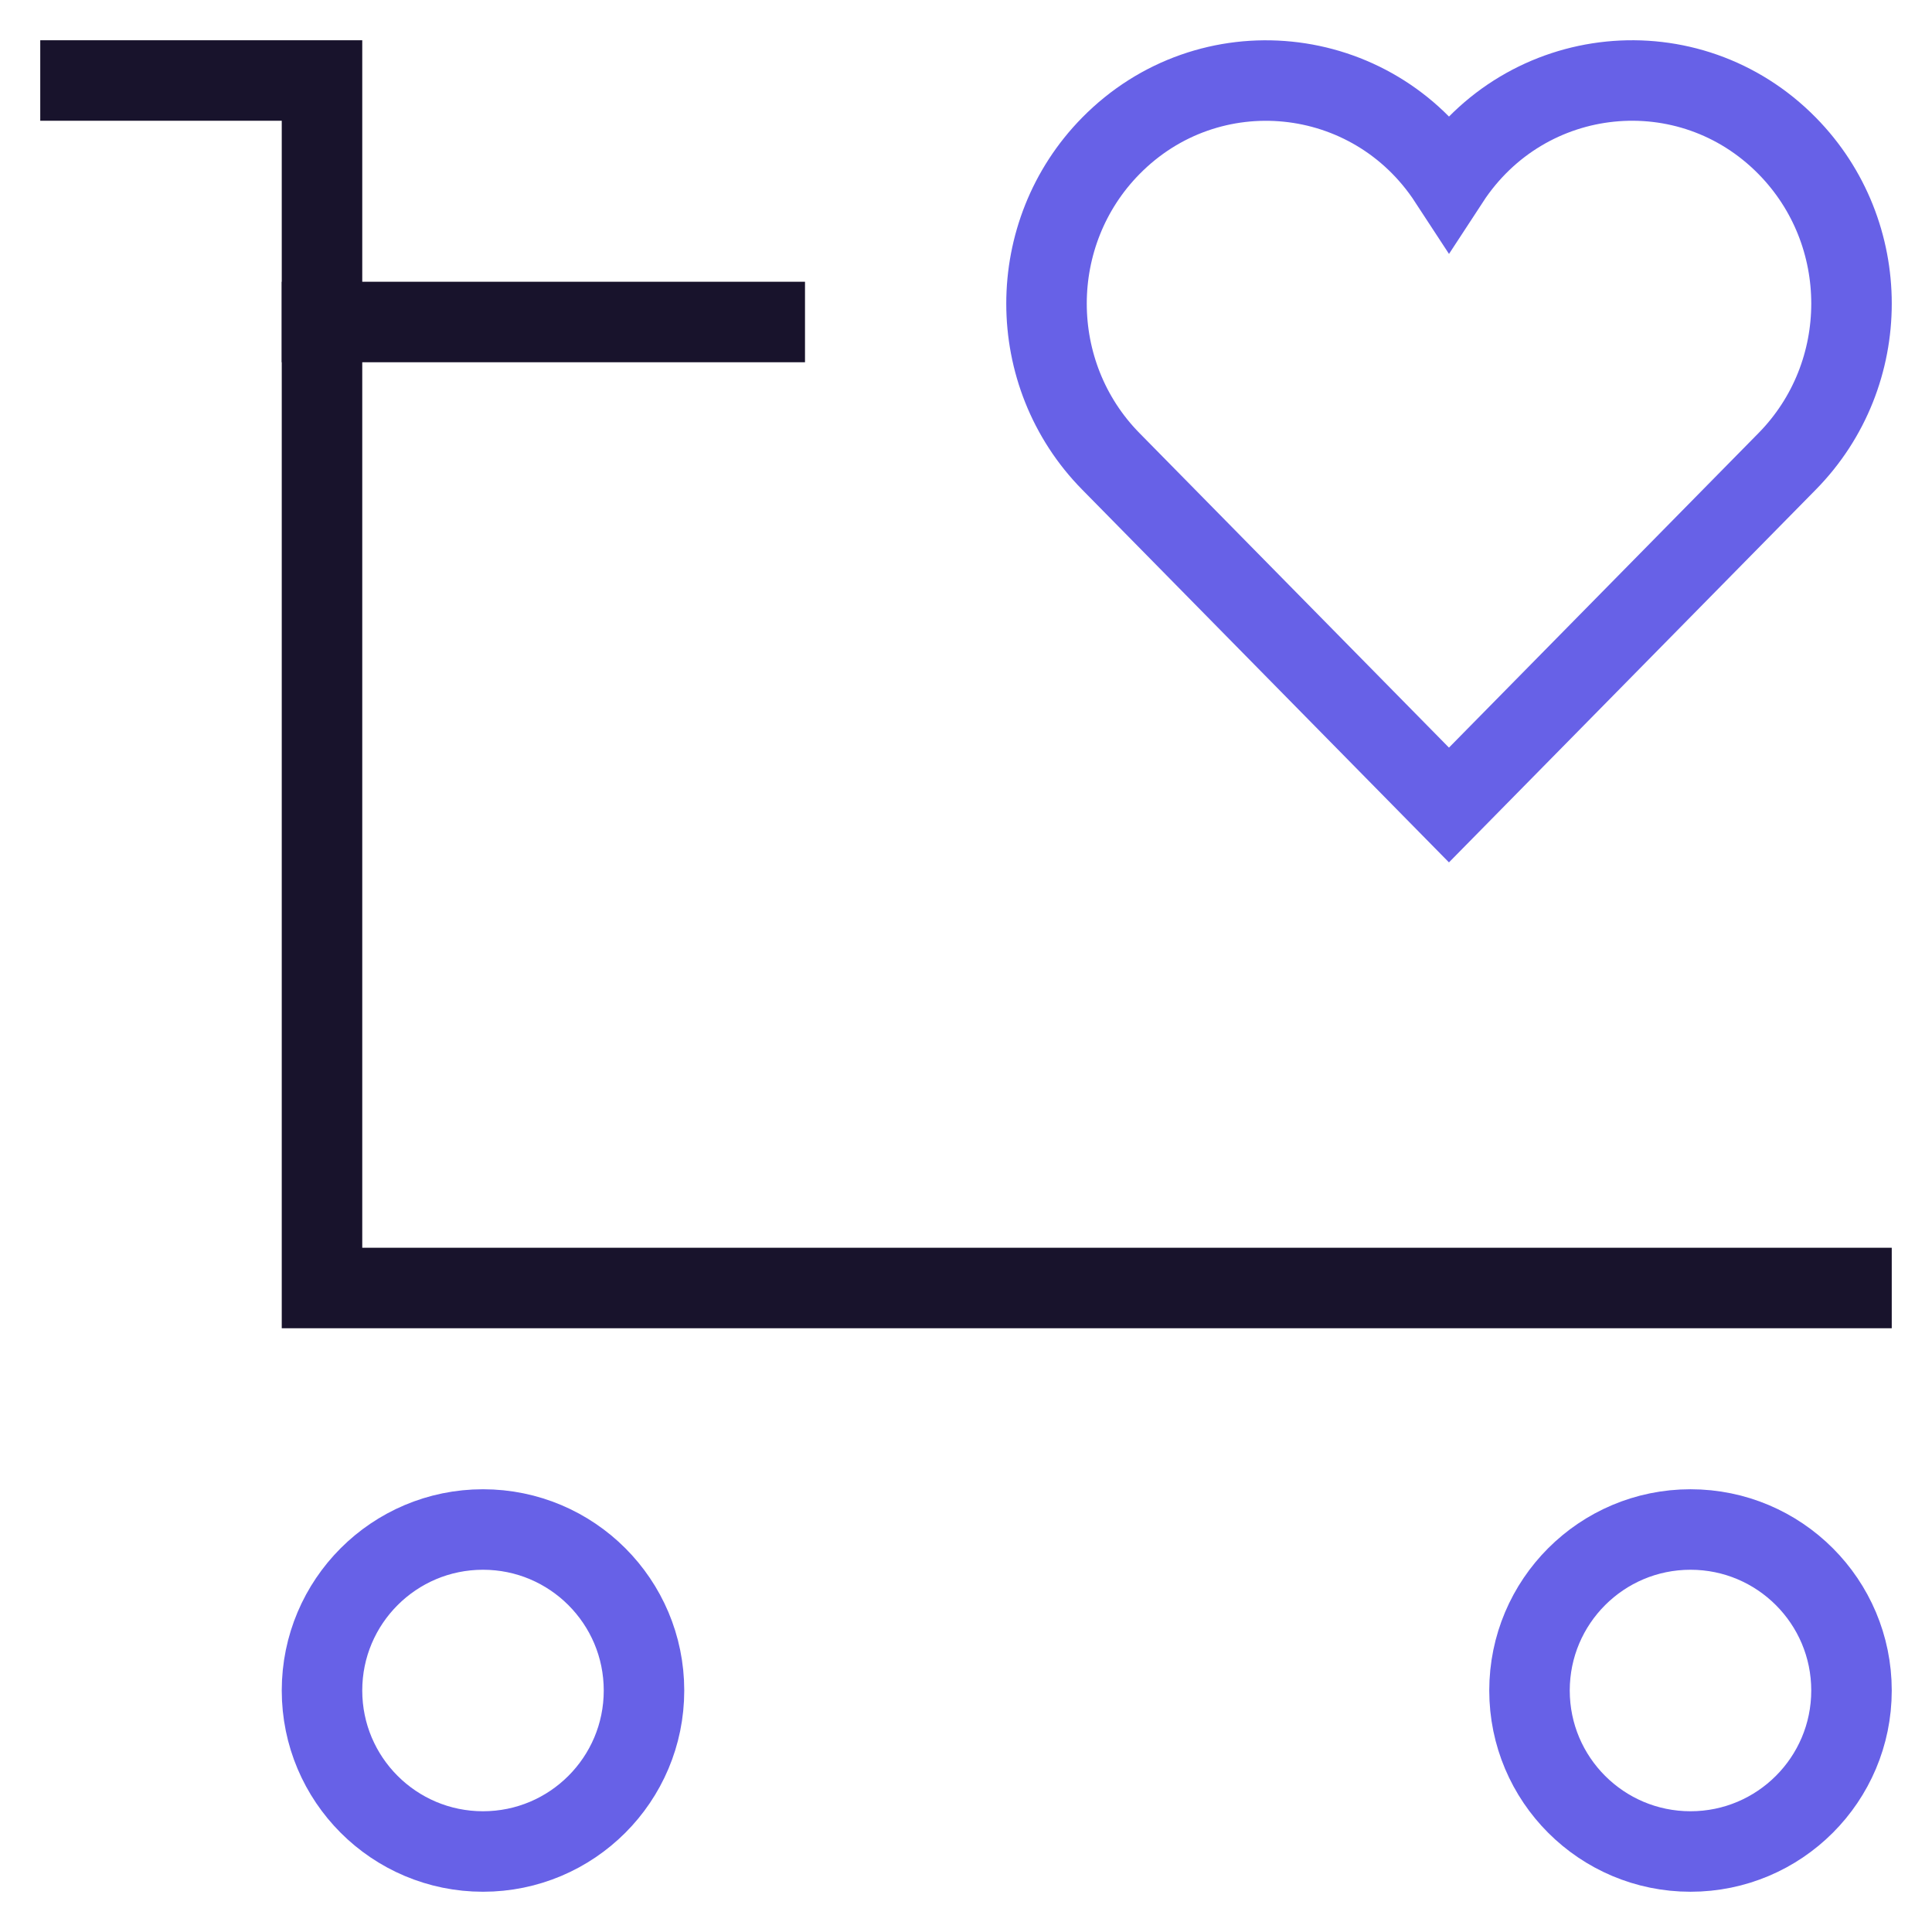 <?xml version="1.0" encoding="UTF-8"?> <svg xmlns="http://www.w3.org/2000/svg" viewBox="0 0 48 48" width="48" height="48"><title>cart favorite</title><g class="nc-icon-wrapper" stroke-linecap="square" stroke-linejoin="miter" stroke-width="2" fill="#6761e7" stroke="#6761e7"><path data-color="color-2" fill="none" stroke-miterlimit="10" d=" M44.402,3.623C41.97,1.151,37.91,1.555,36,4.48c-1.912-2.927-5.972-3.325-8.402-0.856c-2.13,2.164-2.13,5.674,0,7.838L35.999,20 l8.403-8.538C46.533,9.297,46.533,5.788,44.402,3.623z"></path><polyline fill="none" stroke="#18132c" stroke-miterlimit="10" points="2,2 8,2 8,32 46,32 "></polyline><circle data-color="color-2" fill="none" stroke-miterlimit="10" cx="12" cy="42" r="4"></circle><circle data-color="color-2" fill="none" stroke-miterlimit="10" cx="42" cy="42" r="4"></circle><line fill="none" stroke="#18132c" stroke-miterlimit="10" x1="8" y1="8" x2="19" y2="8"></line></g></svg> 